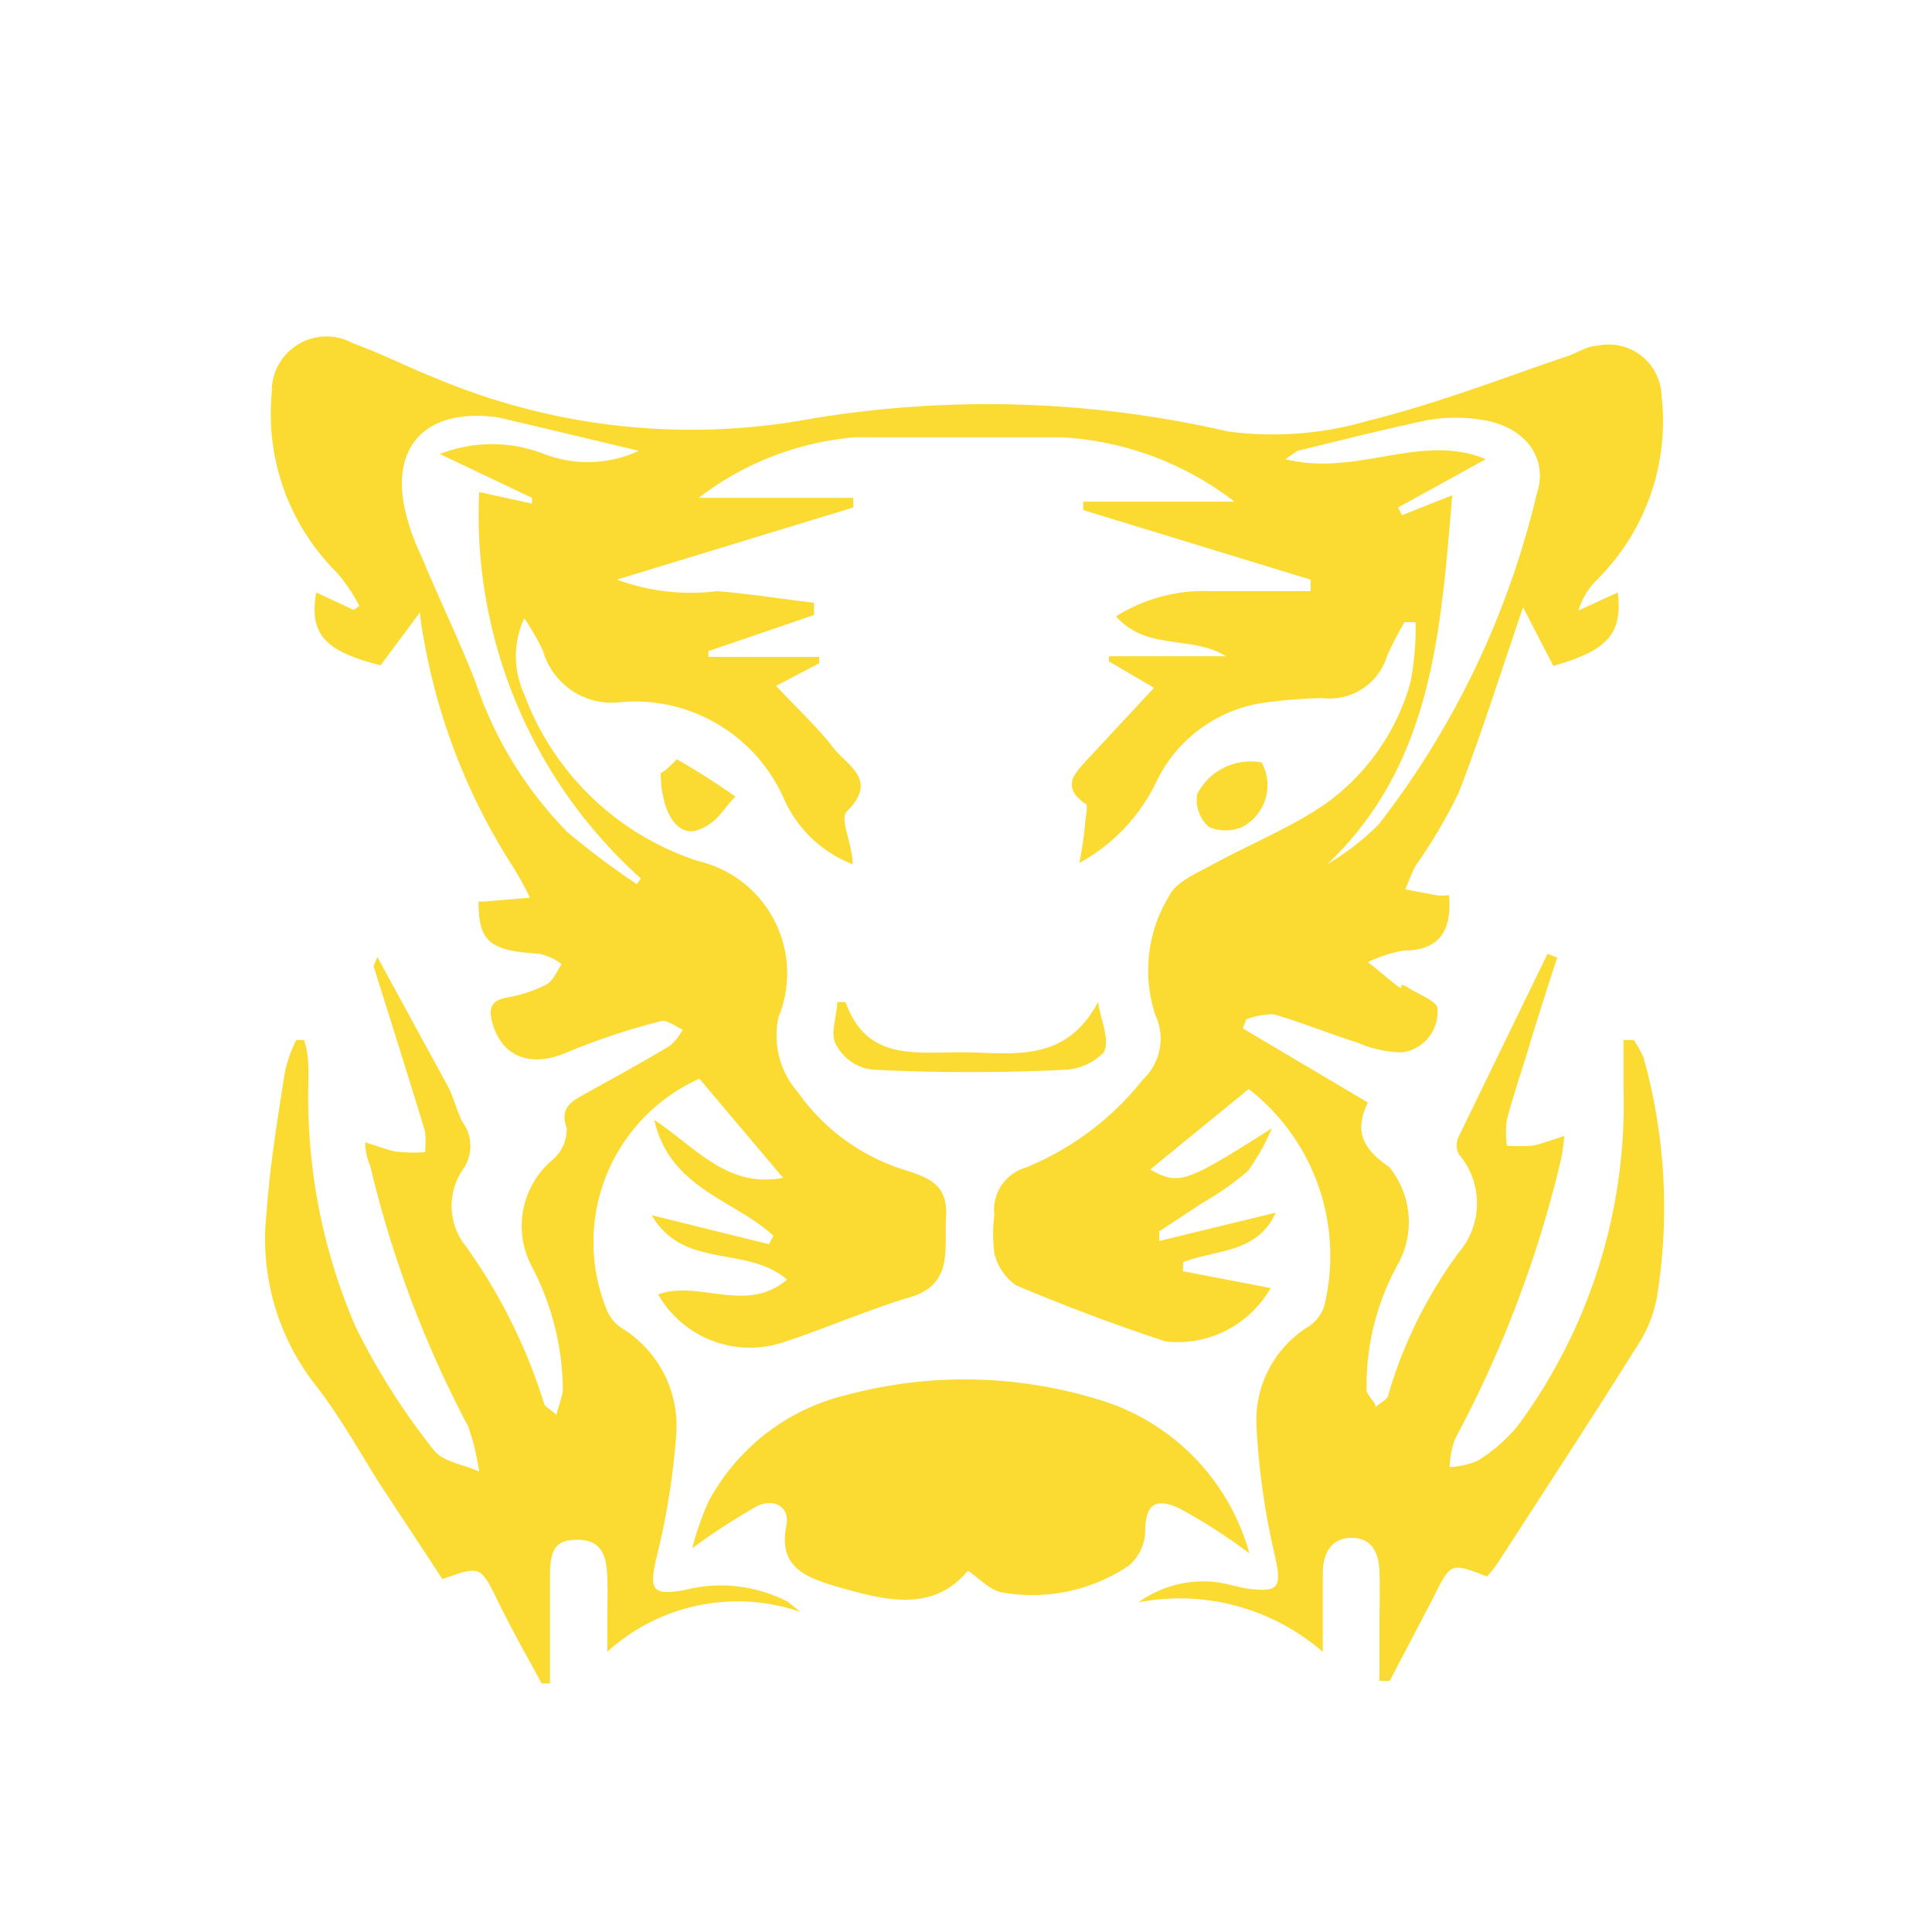 <svg id="Layer_1" data-name="Layer 1" xmlns="http://www.w3.org/2000/svg" viewBox="0 0 30 30"><defs><style>.cls-1{fill:#FBDA31;}</style></defs><path class="cls-1" d="M25.52,16.42a1.82,1.82,0,0,0-.15-.27l-.16,0c0,.25,0,.5,0,.75a8.41,8.41,0,0,1-1.65,5.25,2.59,2.59,0,0,1-.61.53,1.23,1.23,0,0,1-.44.1,1.43,1.43,0,0,1,.08-.43A17.82,17.82,0,0,0,24.24,18a3.44,3.44,0,0,0,.05-.36c-.2.06-.34.12-.49.15a2.71,2.71,0,0,1-.4,0,1.39,1.39,0,0,1,0-.41c.1-.38.23-.75.34-1.12s.29-.93.44-1.39l-.15-.06-1.38,2.84a.32.32,0,0,0,0,.27,1.17,1.17,0,0,1,0,1.53,7.07,7.07,0,0,0-1.09,2.2c0,.08-.13.13-.2.2,0-.09-.15-.19-.14-.28a3.89,3.89,0,0,1,.47-1.91,1.35,1.35,0,0,0-.12-1.54c-.38-.26-.56-.53-.33-1l-1.94-1.15.05-.14a1.12,1.12,0,0,1,.43-.08c.44.13.86.3,1.3.44a1.75,1.75,0,0,0,.69.15.63.63,0,0,0,.55-.68c0-.11-.29-.22-.45-.32s-.09,0-.12,0-.34-.27-.51-.4a2.21,2.21,0,0,1,.55-.18c.54,0,.76-.28.71-.86a.79.79,0,0,1-.2,0l-.48-.09c.06-.13.1-.26.17-.38a8,8,0,0,0,.66-1.12c.36-.93.66-1.89,1-2.88l.47.91c.85-.24,1.08-.51,1-1.14l-.61.28A1.13,1.13,0,0,1,24.8,9a3.47,3.47,0,0,0,1-2.86.82.82,0,0,0-1-.77c-.16,0-.32.12-.49.17-1,.34-2,.73-3.09,1a5.25,5.25,0,0,1-2.15.16,16.66,16.66,0,0,0-6.52-.19,10.22,10.22,0,0,1-5.79-.64c-.43-.17-.84-.38-1.28-.54a.85.85,0,0,0-1.26.77,3.47,3.47,0,0,0,1,2.78,2.47,2.47,0,0,1,.36.53l-.09.06-.58-.27c-.11.64.12.91,1,1.13l.61-.82a4,4,0,0,0,.06.41,9.61,9.61,0,0,0,1.36,3.5,5.29,5.29,0,0,1,.29.52L7.51,14s0,0-.08,0c0,.64.19.76.94.81a.85.85,0,0,1,.35.16c-.07.11-.13.26-.24.32a2.18,2.18,0,0,1-.61.2c-.27.05-.28.19-.22.41.16.54.63.68,1.18.43a10.39,10.39,0,0,1,1.46-.48c.08,0,.21.09.31.14a.85.85,0,0,1-.2.25c-.45.27-.91.52-1.36.77-.21.12-.34.22-.24.51a.62.62,0,0,1-.22.49,1.34,1.34,0,0,0-.33,1.64,4.2,4.2,0,0,1,.49,1.91c0,.12-.06.24-.1.41-.11-.1-.18-.13-.19-.17a8.56,8.56,0,0,0-1.21-2.44,1,1,0,0,1-.06-1.19.63.63,0,0,0,0-.75c-.09-.18-.14-.39-.23-.56-.36-.66-.72-1.32-1.09-2L5.8,15c.27.86.54,1.71.8,2.57a1.67,1.67,0,0,1,0,.32,2.17,2.17,0,0,1-.36,0c-.17,0-.34-.09-.57-.15,0,.19.06.3.09.41a17,17,0,0,0,1.51,4,3.77,3.77,0,0,1,.17.7c-.24-.11-.57-.15-.71-.34A10.67,10.67,0,0,1,5.52,20.6a9,9,0,0,1-.73-3.85c0-.2,0-.4-.07-.6H4.6a2,2,0,0,0-.18.52c-.11.71-.23,1.43-.28,2.15a3.68,3.68,0,0,0,.73,2.65c.38.48.67,1,1,1.53l1,1.52c.59-.21.59-.21.86.34s.45.85.68,1.28l.13,0c0-.14,0-.27,0-.4,0-.42,0-.84,0-1.26s.08-.58.45-.57.43.28.44.58,0,.38,0,.56,0,.35,0,.6a3,3,0,0,1,3-.62l-.2-.16a2.27,2.27,0,0,0-1.6-.18c-.5.09-.55,0-.44-.49a11.3,11.3,0,0,0,.31-1.92,1.78,1.78,0,0,0-.85-1.66.62.62,0,0,1-.22-.26,2.78,2.78,0,0,1,1.43-3.61l1.3,1.54c-.87.16-1.34-.46-2-.9.24,1.07,1.25,1.24,1.85,1.8l-.07.13-1.82-.45c.49.85,1.48.46,2.1,1-.63.54-1.37,0-2,.23a1.64,1.64,0,0,0,1.92.75c.68-.22,1.33-.51,2-.71s.52-.76.55-1.24-.23-.6-.6-.72a3.18,3.18,0,0,1-1.7-1.22,1.33,1.33,0,0,1-.3-1.17,1.79,1.79,0,0,0-1.25-2.42,4.29,4.29,0,0,1-2.7-2.59,1.41,1.41,0,0,1,0-1.18,3.91,3.91,0,0,1,.29.5,1.11,1.11,0,0,0,1.23.8,2.53,2.53,0,0,1,2.52,1.52,1.93,1.93,0,0,0,1.06,1c0-.31-.21-.71-.09-.82.5-.5,0-.71-.22-1s-.57-.62-.88-.95l.67-.35,0-.1H11v-.09l1.64-.56V9.36c-.5-.06-1-.14-1.51-.18A3.3,3.3,0,0,1,9.58,9l3.67-1.12,0-.15H10.85a4.62,4.62,0,0,1,2.42-.94c1.08,0,2.15,0,3.22,0a4.83,4.83,0,0,1,2.68,1H16.82l0,.13L20.35,9l0,.18H18.82a2.57,2.57,0,0,0-1.49.39c.47.54,1.18.29,1.71.62H17.22l0,.08.7.41-1.07,1.15c-.18.2-.36.39,0,.65.06,0,0,.21,0,.31a6,6,0,0,1-.09.61,2.83,2.83,0,0,0,1.21-1.29,2.2,2.2,0,0,1,1.75-1.21,7.36,7.36,0,0,1,.82-.06.93.93,0,0,0,1-.66,5.12,5.12,0,0,1,.27-.52l.17,0a4.22,4.22,0,0,1-.08.94,3.46,3.46,0,0,1-1.33,1.89c-.54.37-1.17.62-1.75.94-.24.13-.57.27-.67.49a2.21,2.21,0,0,0-.21,1.84.87.87,0,0,1-.19,1,4.49,4.49,0,0,1-1.82,1.37.68.68,0,0,0-.49.73,2.39,2.39,0,0,0,0,.6.84.84,0,0,0,.34.5c.76.32,1.53.61,2.32.87A1.66,1.66,0,0,0,19.73,20l-1.36-.26v-.14c.5-.2,1.15-.13,1.44-.77L18,19.27,18,19.12l.67-.44a4.52,4.52,0,0,0,.71-.5,3.51,3.51,0,0,0,.37-.66c-1.34.85-1.44.89-1.89.64l1.53-1.25a3.28,3.28,0,0,1,1.17,3.38.62.62,0,0,1-.26.32,1.71,1.71,0,0,0-.79,1.52,11.33,11.33,0,0,0,.28,2c.12.53.08.61-.47.53l-.3-.07a1.71,1.71,0,0,0-1.34.29,3.39,3.39,0,0,1,2.86.77c0-.24,0-.37,0-.49s0-.49,0-.74.1-.53.43-.54.44.23.45.52,0,.58,0,.87,0,.55,0,.83l.16,0,.67-1.28c.28-.56.27-.56.84-.34a2,2,0,0,0,.18-.23c.73-1.13,1.47-2.26,2.19-3.41a2,2,0,0,0,.27-.71A8.65,8.65,0,0,0,25.52,16.42ZM8.45,7.05a2.22,2.22,0,0,0-1.62,0l1.43.68,0,.09-.82-.18a7.59,7.59,0,0,0,2.51,6l-.06.09a12.16,12.16,0,0,1-1.08-.81,6.07,6.07,0,0,1-1.43-2.34c-.26-.66-.57-1.3-.84-1.95a3.28,3.28,0,0,1-.2-.52C6,7,6.55,6.32,7.73,6.48l.47.11L9.92,7A1.88,1.88,0,0,1,8.45,7.05Zm14.1.64L21.77,8l-.06-.12,1.36-.75c-1-.42-2,.28-3.11,0,.12-.08.17-.13.23-.14.66-.16,1.32-.33,2-.47a2.51,2.51,0,0,1,.82,0c.64.09,1.05.57.85,1.16a13.42,13.42,0,0,1-2.45,5.12,4.07,4.07,0,0,1-.8.62C22.25,11.86,22.37,9.8,22.55,7.69Z"/><path class="cls-1" d="M18.31,23.42a8.62,8.62,0,0,1,1.09.7,3.45,3.45,0,0,0-2.35-2.39,7.08,7.08,0,0,0-3.9-.07A3.3,3.3,0,0,0,11,23.32a4.37,4.37,0,0,0-.25.72,10,10,0,0,1,1-.65c.26-.13.52,0,.46.3-.13.65.31.8.76.94.74.21,1.5.43,2.06-.24.19.13.36.32.55.34a2.68,2.68,0,0,0,1.95-.42.73.73,0,0,0,.25-.48C17.78,23.38,17.91,23.24,18.31,23.42Z"/><path class="cls-1" d="M17.14,16.34c.1-.19-.05-.51-.09-.78-.53,1-1.41.77-2.17.78s-1.44.09-1.75-.78H13c0,.23-.13.51,0,.69a.72.72,0,0,0,.56.36c1,.05,2,.05,3,0A.9.9,0,0,0,17.14,16.34Z"/><path class="cls-1" d="M10.26,12c0,.59.25,1,.57.89s.4-.34.59-.52a10.77,10.77,0,0,0-.91-.58S10.31,12,10.26,12Z"/><path class="cls-1" d="M19.29,12.84a.73.73,0,0,0,.3-1,.93.93,0,0,0-1,.49.56.56,0,0,0,.18.51A.65.65,0,0,0,19.29,12.84Z"/></svg>
